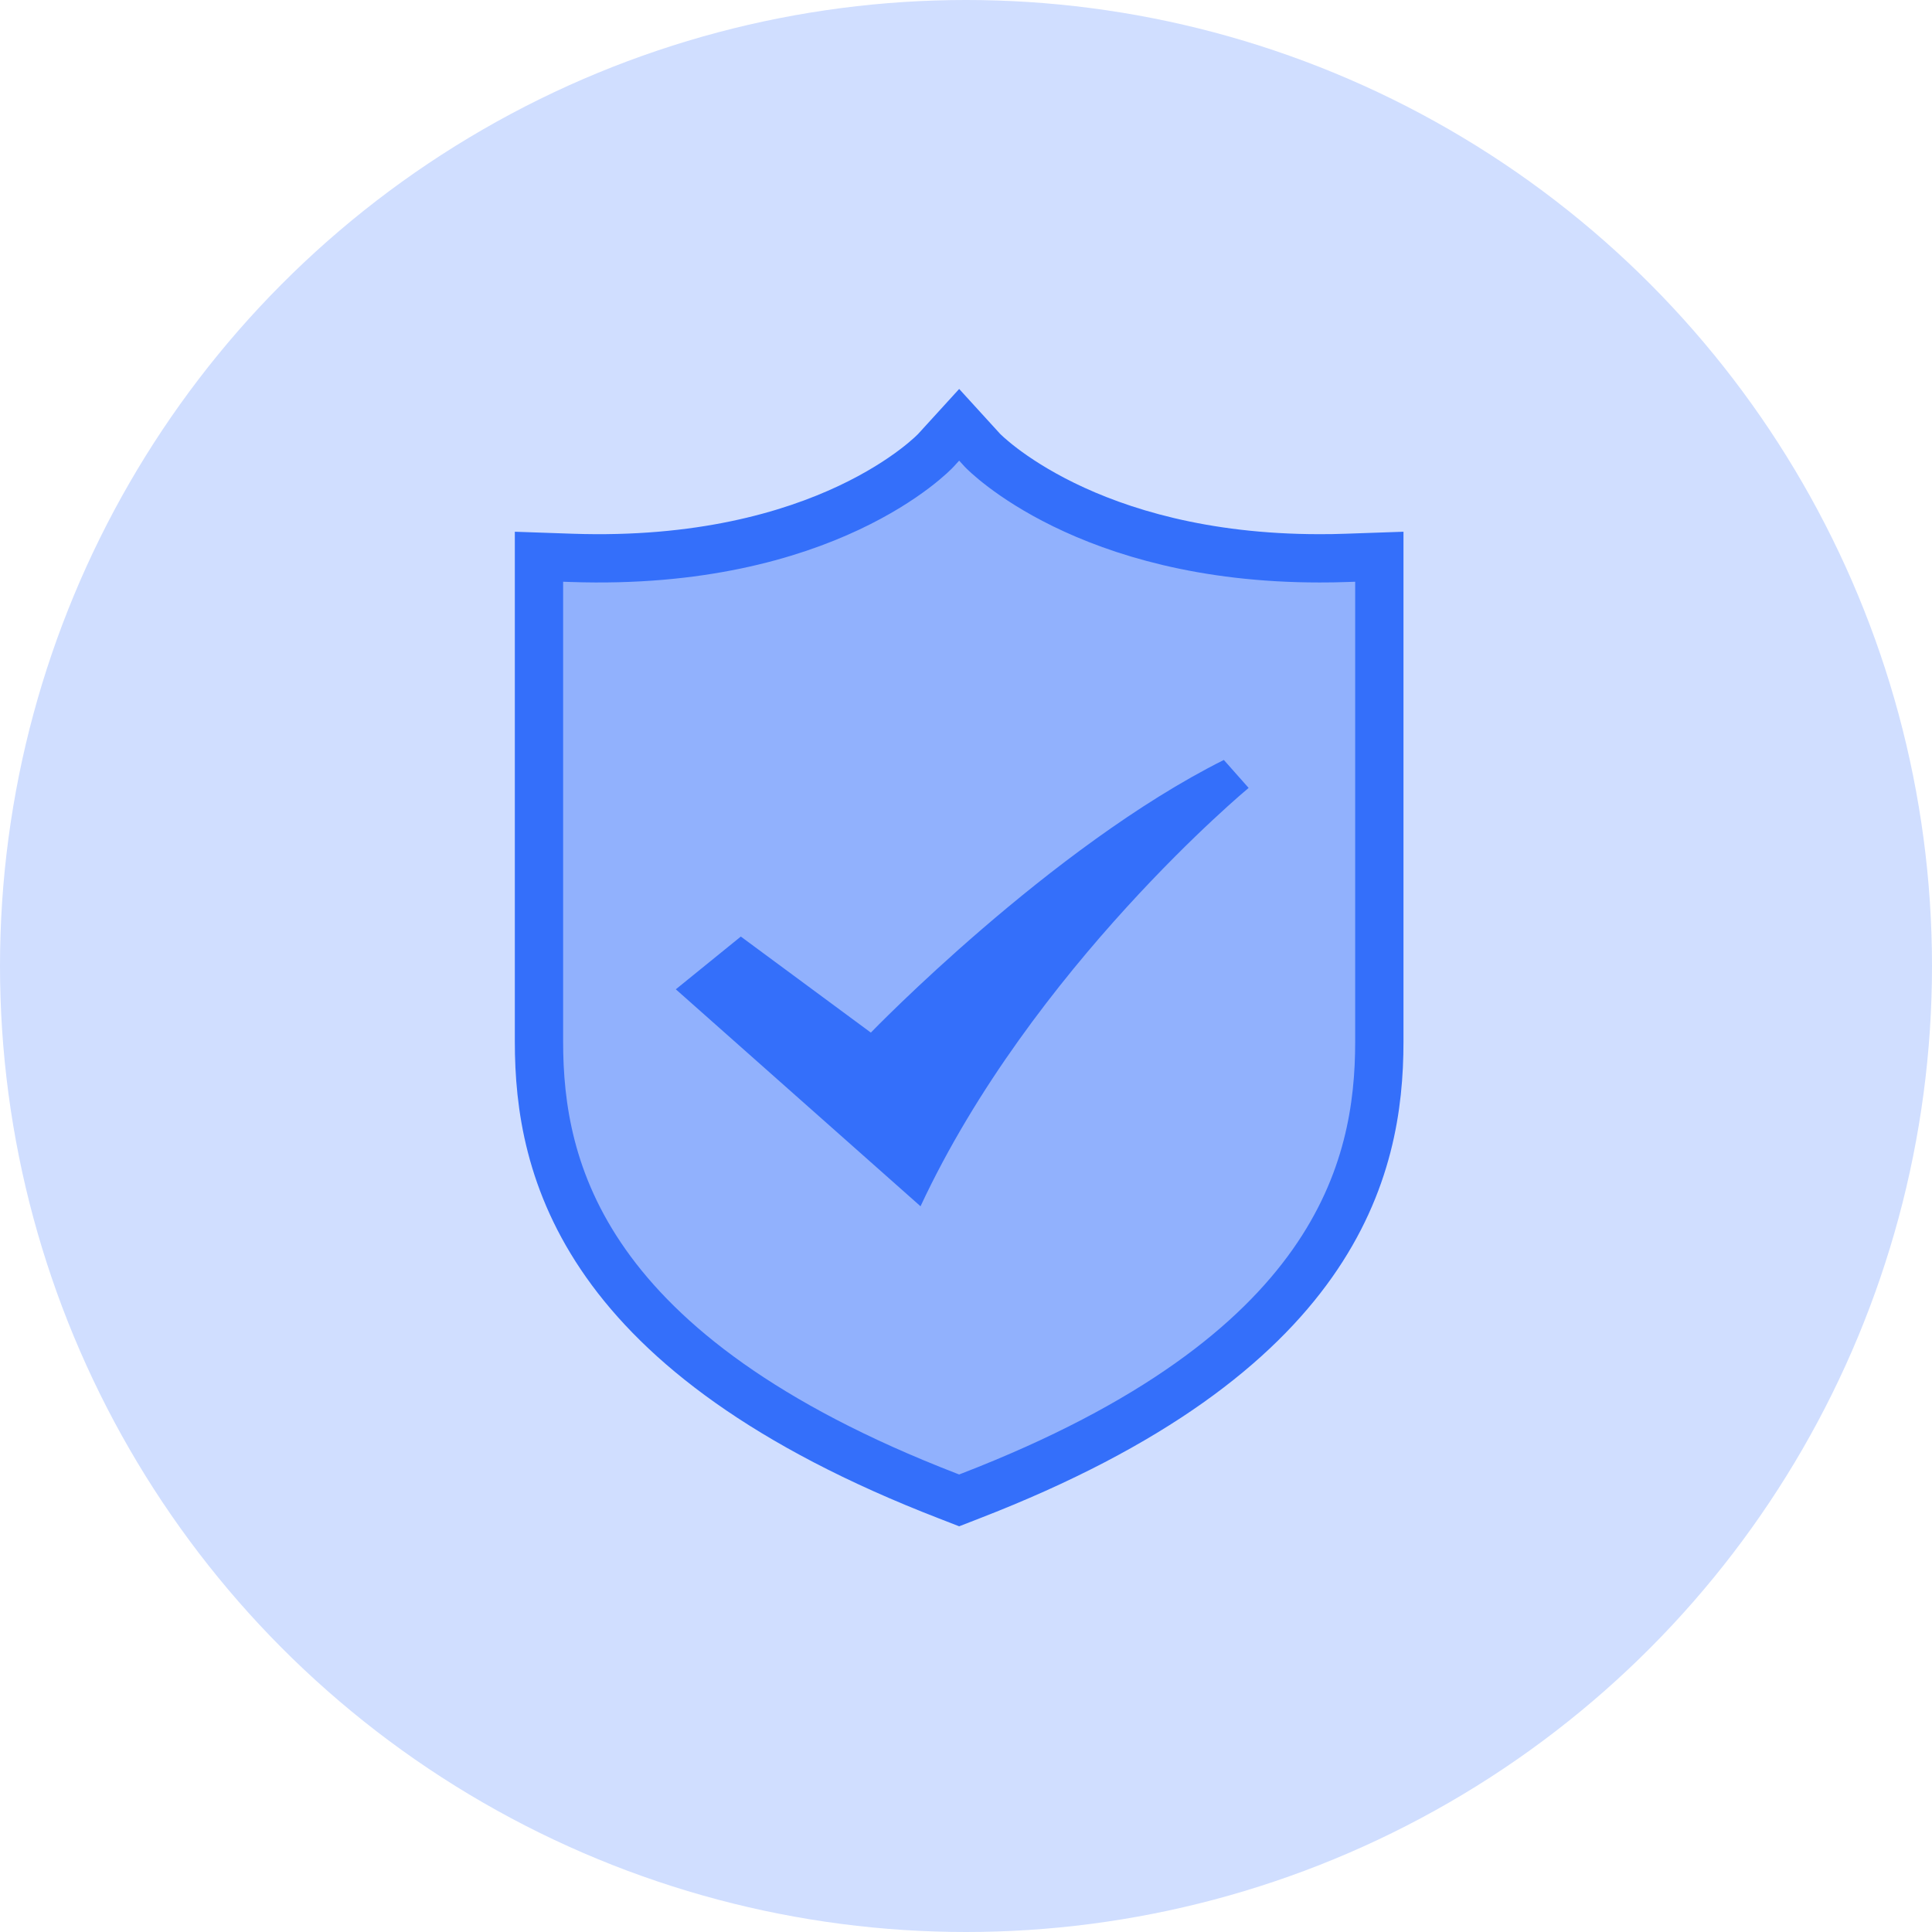 <?xml version="1.0" encoding="UTF-8"?>
<svg width="80px" height="80px" viewBox="0 0 80 80" version="1.1" xmlns="http://www.w3.org/2000/svg" xmlns:xlink="http://www.w3.org/1999/xlink">
    <title>ic_safe</title>
    <g id="最终视觉" stroke="none" stroke-width="1" fill="none" fill-rule="evenodd">
        <g id="Store" transform="translate(-459, -2471)">
            <g id="编组-13" transform="translate(360, 2358)">
                <g id="ic_safe" transform="translate(99, 113)">
                    <circle id="椭圆形" fill="#D0DEFF" cx="40" cy="40" r="40"></circle>
                    <g id="安全" transform="translate(22, 17)" fill-rule="nonzero">
                        <path d="M17.717,45.128 L17.246,44.945 C2.069,39.076 0.318,31.405 0.318,26.144 L0.318,6.053 L1.674,6.1 C12.22,6.458 16.71,1.695 16.752,1.648 L17.717,0.59 L18.682,1.648 C18.719,1.686 22.974,6.119 32.635,6.119 C33.002,6.119 33.379,6.115 33.76,6.1 L35.115,6.053 L35.115,26.144 C35.115,31.405 33.36,39.076 18.187,44.945 L17.717,45.128 Z" id="路径" stroke="#346FFA" stroke-width="2" fill="#91B1FD"></path>
                        <path d="M5.984,23.965 L8.676,21.781 L14.06,25.758 C14.06,25.758 21.496,18.059 28.677,14.468 L29.703,15.626 C29.703,15.626 20.729,23.066 16.117,32.949 L5.984,23.965 L5.984,23.965 Z" id="形状" fill="#346FFA"></path>
                    </g>
                </g>
            </g>
        </g>
    </g>
</svg>